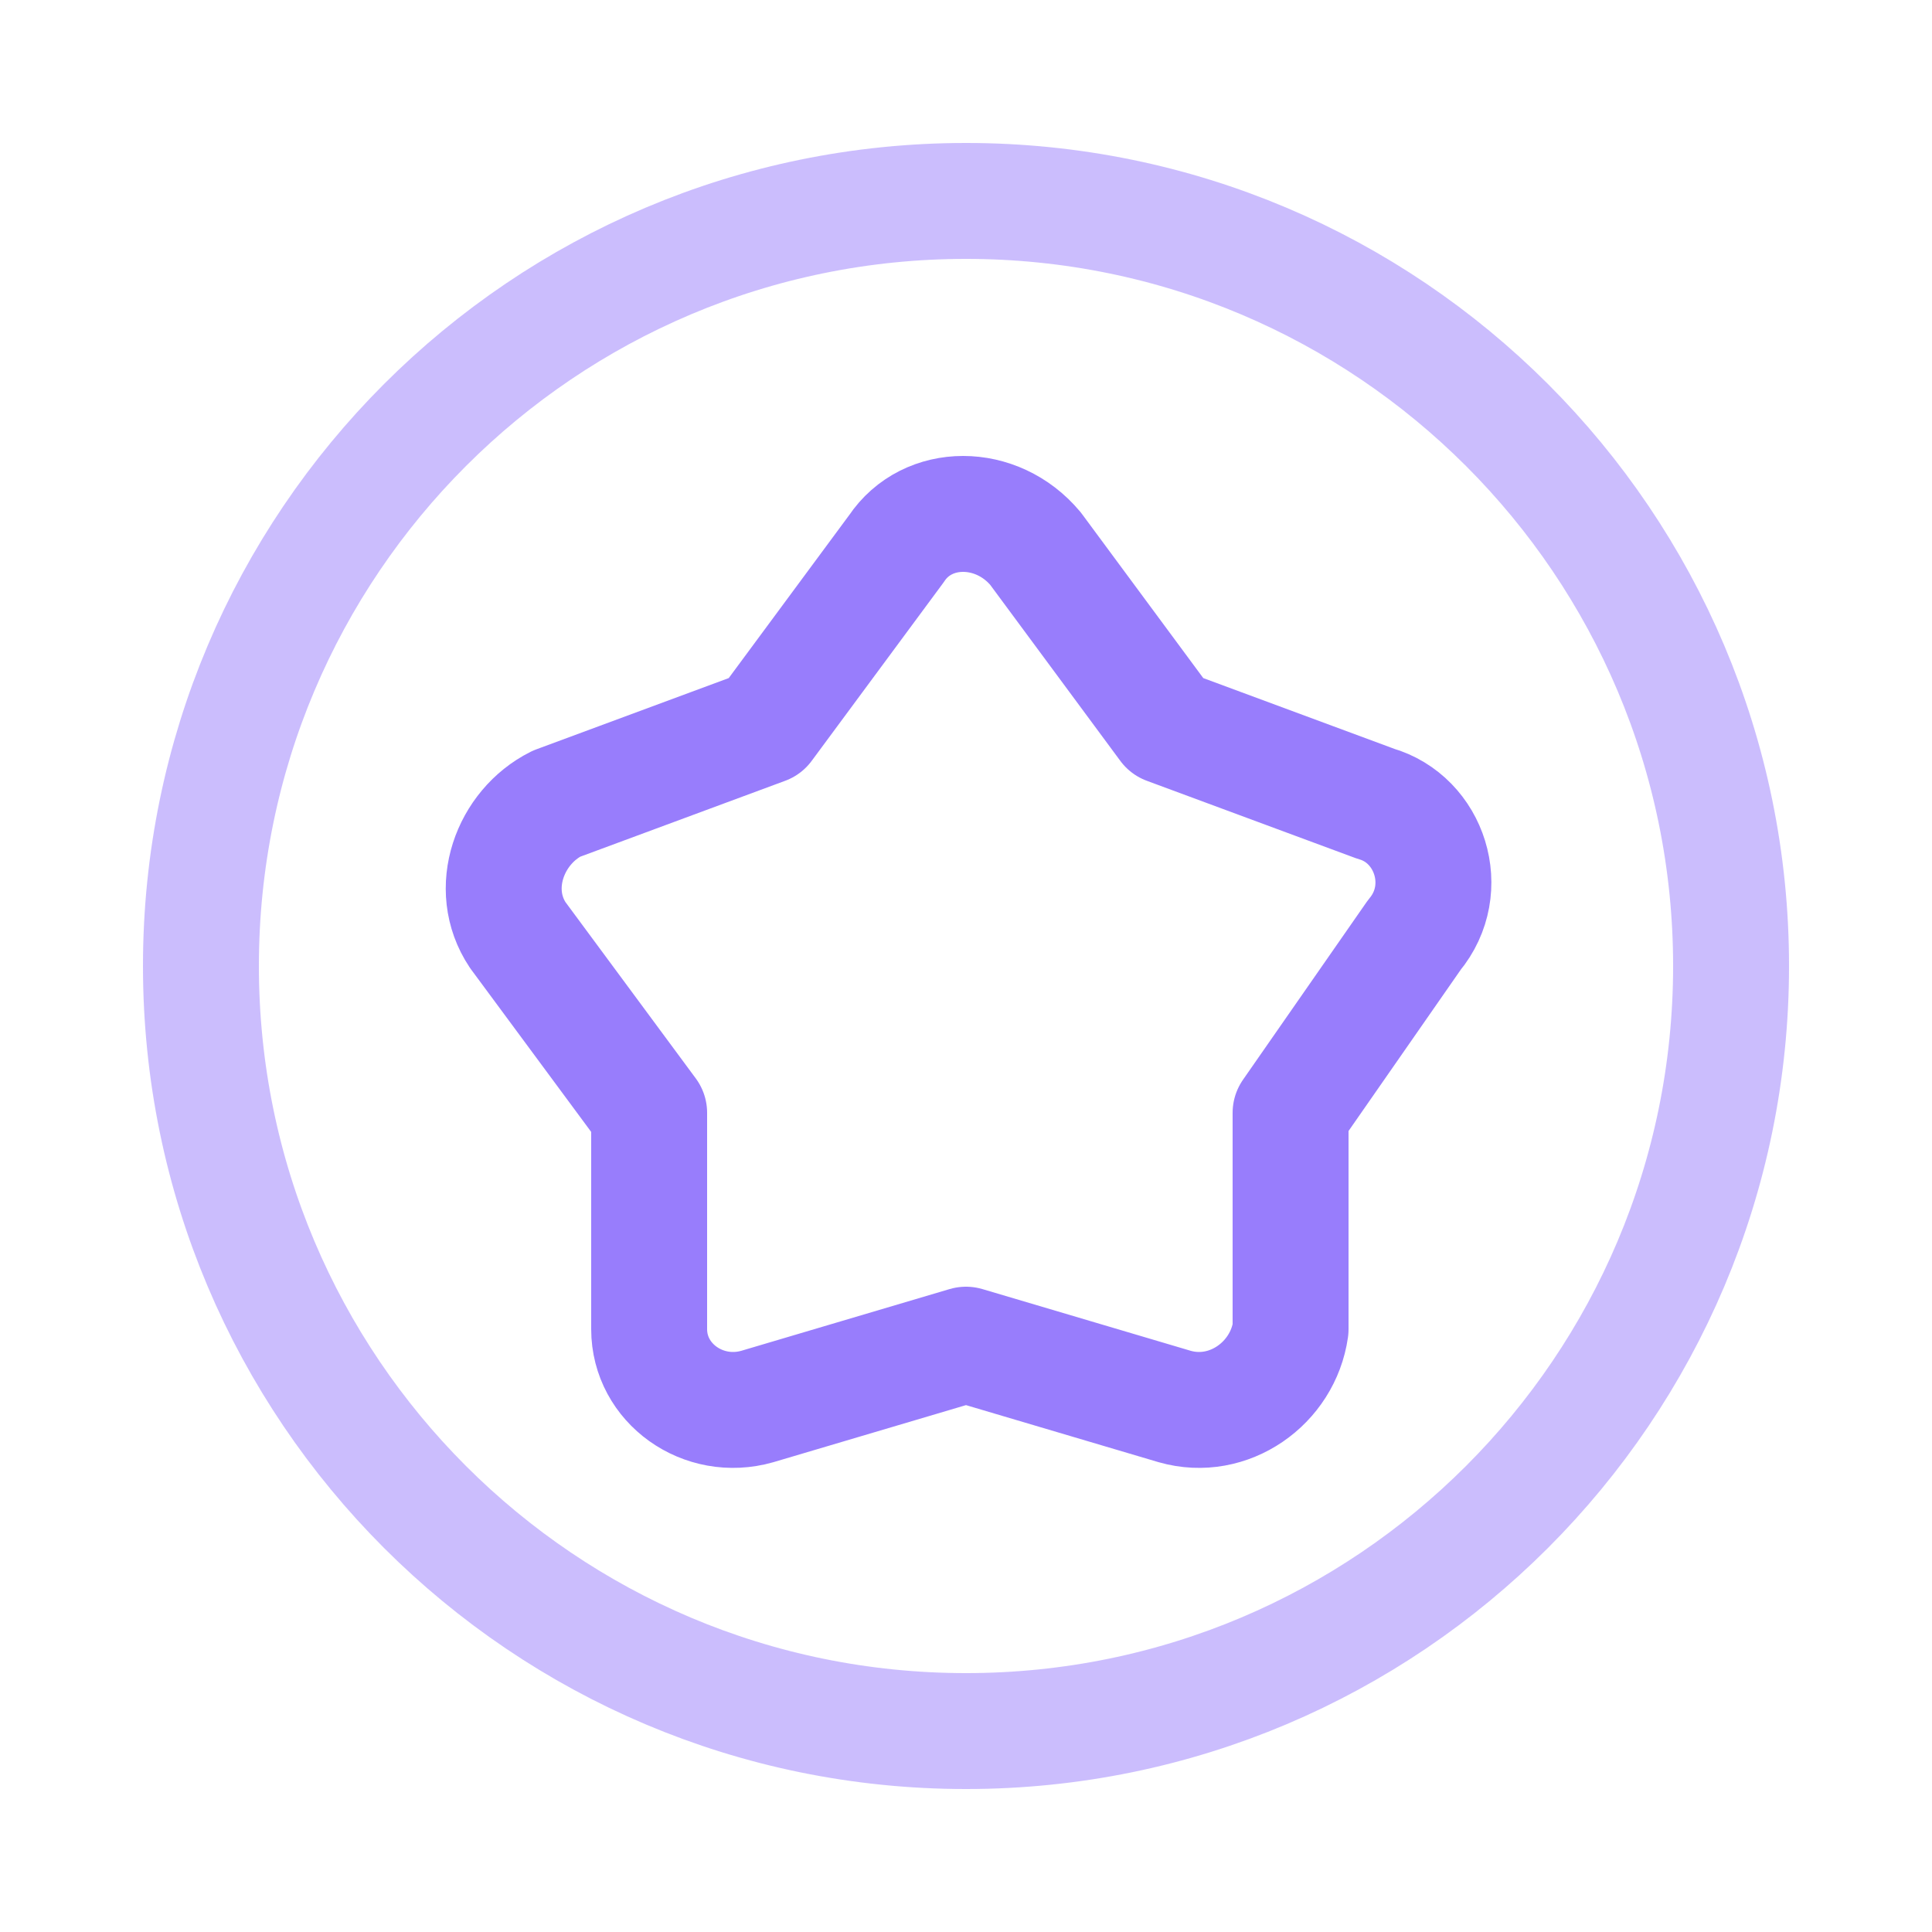 <svg xmlns="http://www.w3.org/2000/svg" width="25" height="25" fill="none"><path stroke="#987DFC" stroke-linecap="round" stroke-linejoin="round" stroke-width="1.5" d="m13.4 7.1 1.7 2.3 2.7 1c.7.2 1 1.1.5 1.7l-1.6 2.3v2.8c-.1.7-.8 1.2-1.5 1l-2.7-.8-2.7.8c-.7.2-1.4-.3-1.4-1v-2.8l-1.7-2.3c-.4-.6-.1-1.4.5-1.7l2.7-1 1.7-2.3c.4-.6 1.3-.6 1.8 0"/><path stroke="#987DFC" stroke-linecap="round" stroke-linejoin="round" stroke-width="1.5" d="M12.5 22.4c5.467 0 9.9-4.432 9.9-9.9s-4.433-9.9-9.9-9.9-9.9 4.432-9.9 9.9 4.432 9.9 9.9 9.9" opacity=".5"/></svg>